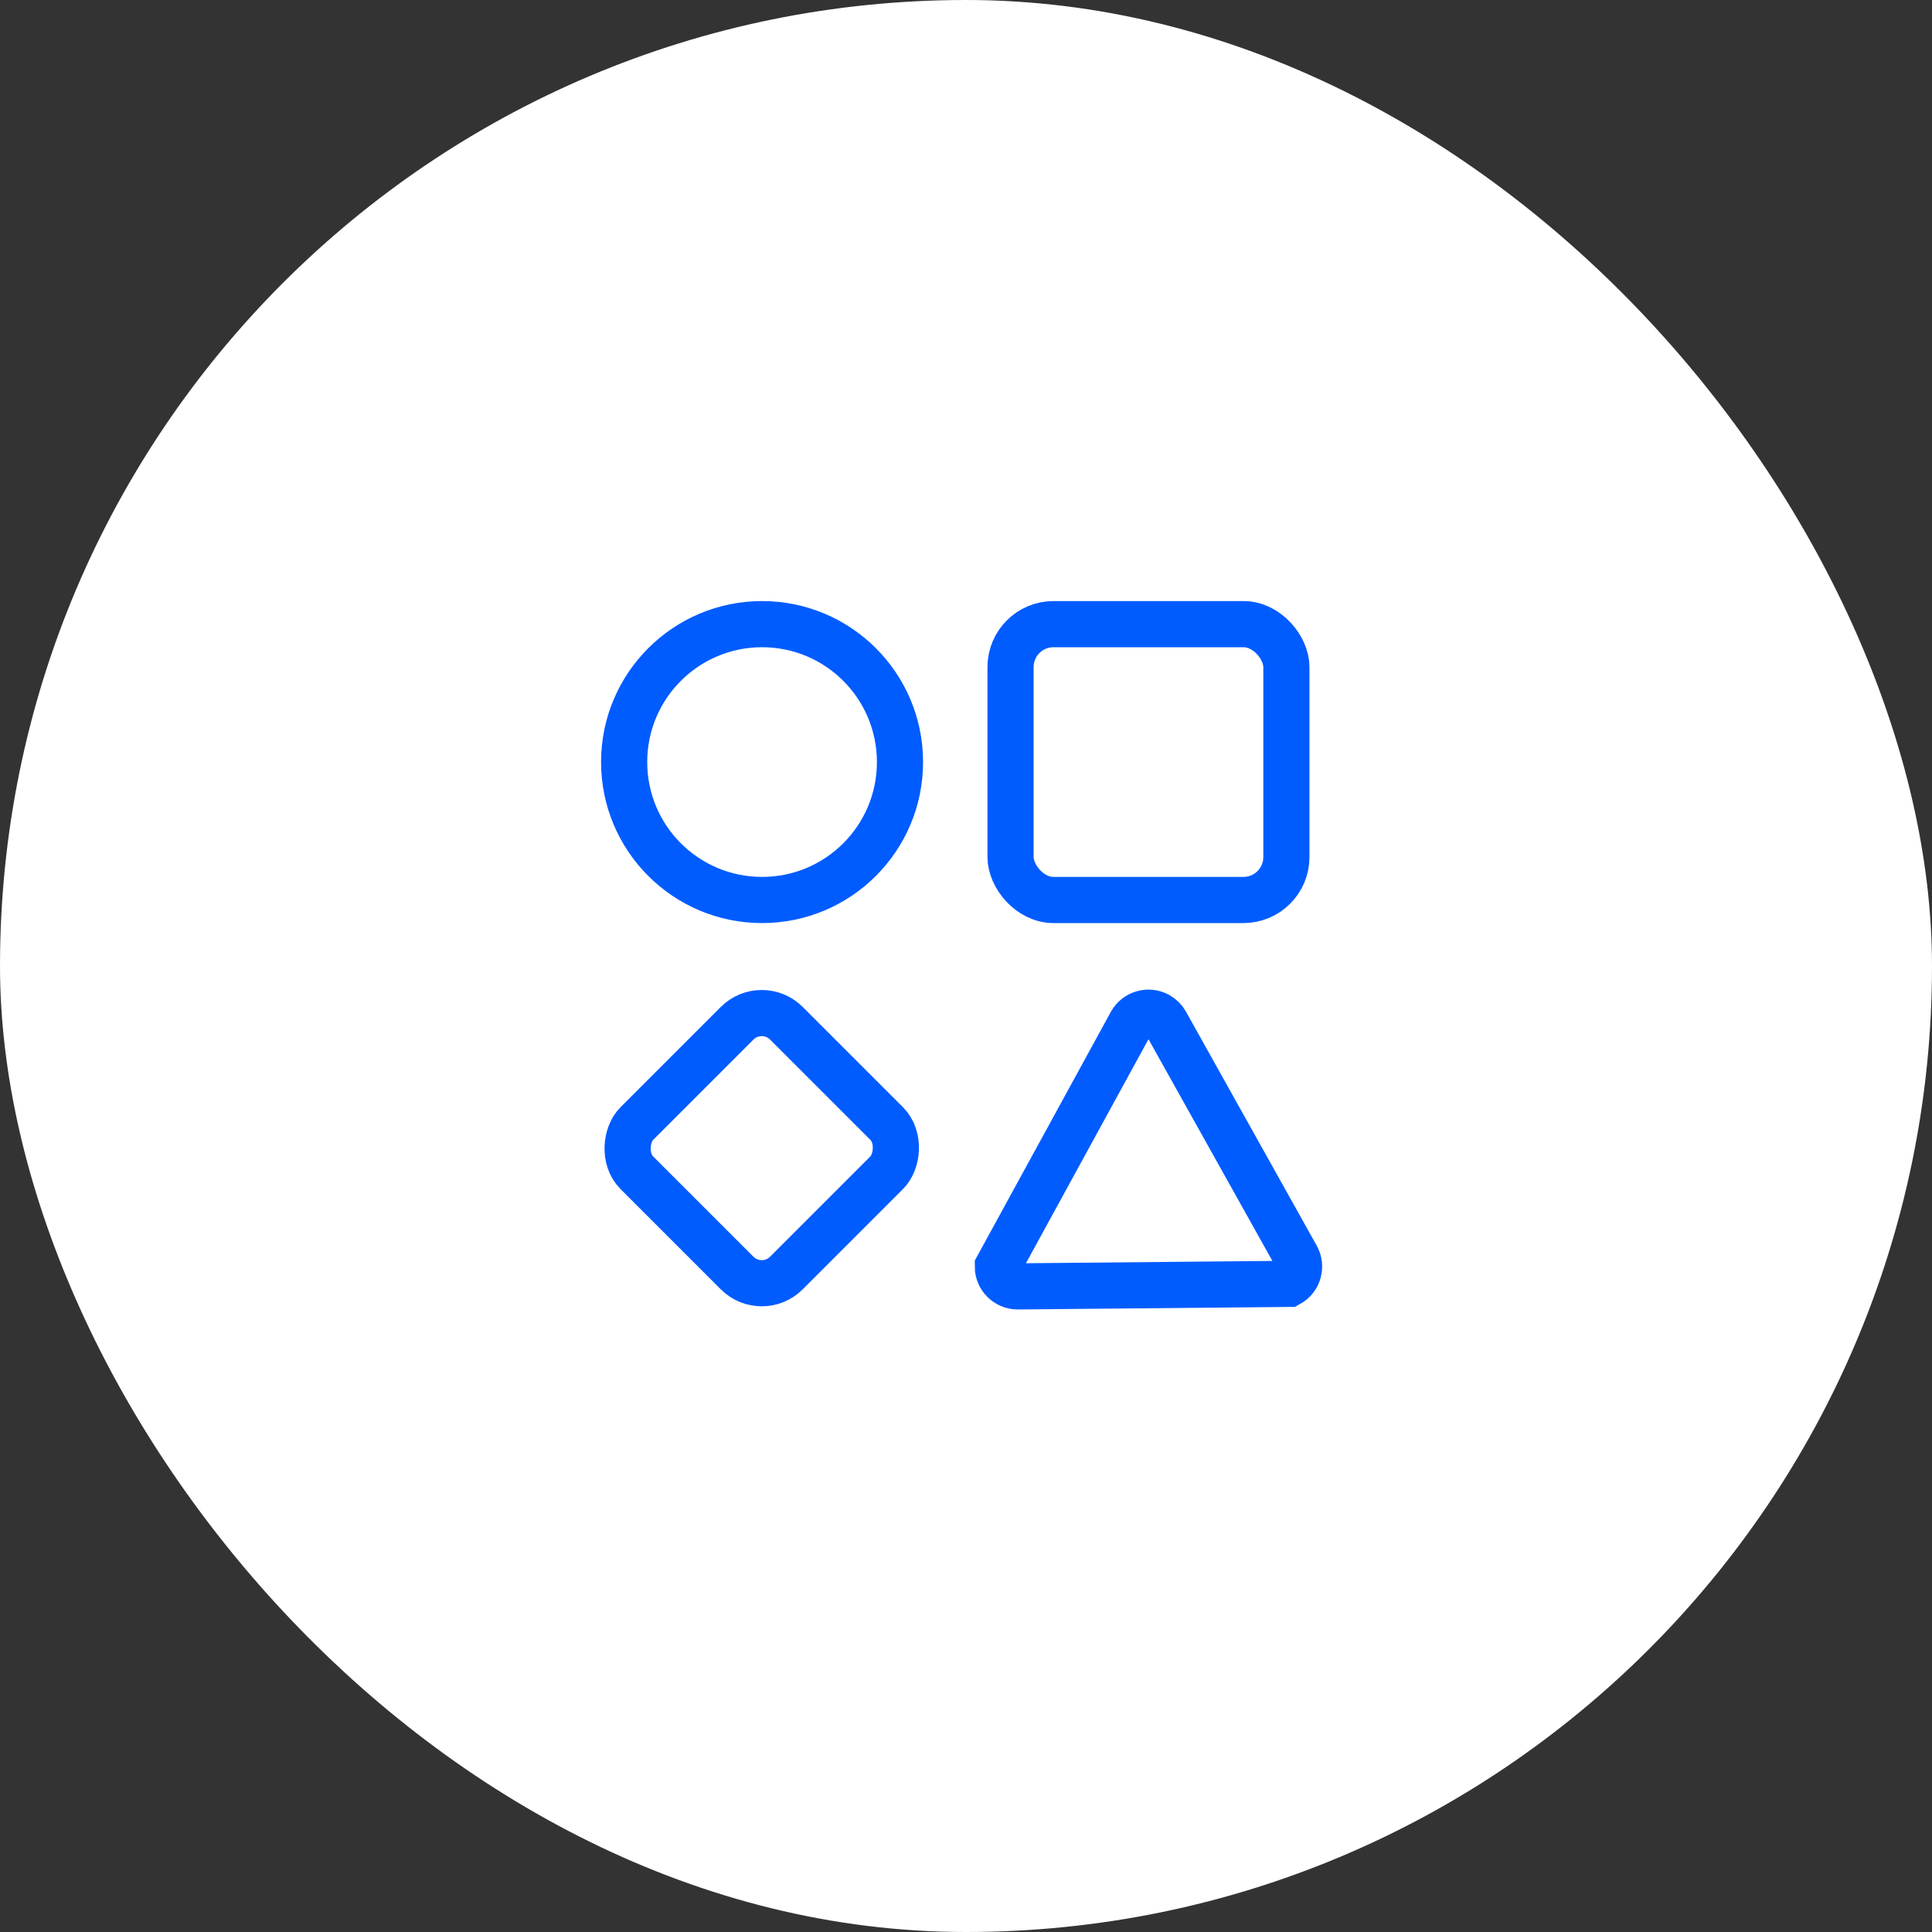 <?xml version="1.0" encoding="UTF-8"?>
<svg width="90px" height="90px" viewBox="0 0 90 90" version="1.1" xmlns="http://www.w3.org/2000/svg" xmlns:xlink="http://www.w3.org/1999/xlink">
    <rect x="0" y="0" width="90" height="90" fill="#333333" stroke="none"/>
    <title>ico-proyectos-6-valores-enfoque</title>
    <g id="Page-1" stroke="none" stroke-width="1" fill="none" fill-rule="evenodd">
        <g id="ico-proyectos-6-valores-enfoque">
            <rect id="icon-bg-copy-11" fill="#FFFFFF" fill-rule="nonzero" x="0" y="0" width="90" height="90" rx="45"></rect>
            <g id="Group" transform="translate(28.52, 29.075)" stroke="#005CFF" stroke-width="2.15">
                <circle id="Oval" cx="6.98" cy="6.425" r="6.425"></circle>
                <rect id="Rectangle" x="18.555" y="-1.11022302e-15" width="12.85" height="12.85" rx="2"></rect>
                <rect id="Rectangle" transform="translate(6.965, 24.41) rotate(45) translate(-6.965, -24.41) " x="2.04" y="19.485" width="9.85" height="9.85" rx="1.623"></rect>
                <path d="M24.728,18.135 C24.956,18.07 25.208,18.093 25.431,18.217 C25.58,18.301 25.704,18.424 25.787,18.574 L31.878,29.474 C32.003,29.697 32.025,29.949 31.961,30.177 C31.897,30.405 31.745,30.608 31.522,30.732 L18.888,30.85 C18.633,30.85 18.402,30.746 18.234,30.579 C18.067,30.412 17.963,30.18 17.963,29.925 L24.172,18.574 C24.297,18.351 24.5,18.199 24.728,18.135 Z" id="Rectangle"></path>
            </g>
        </g>
    </g>
</svg>
